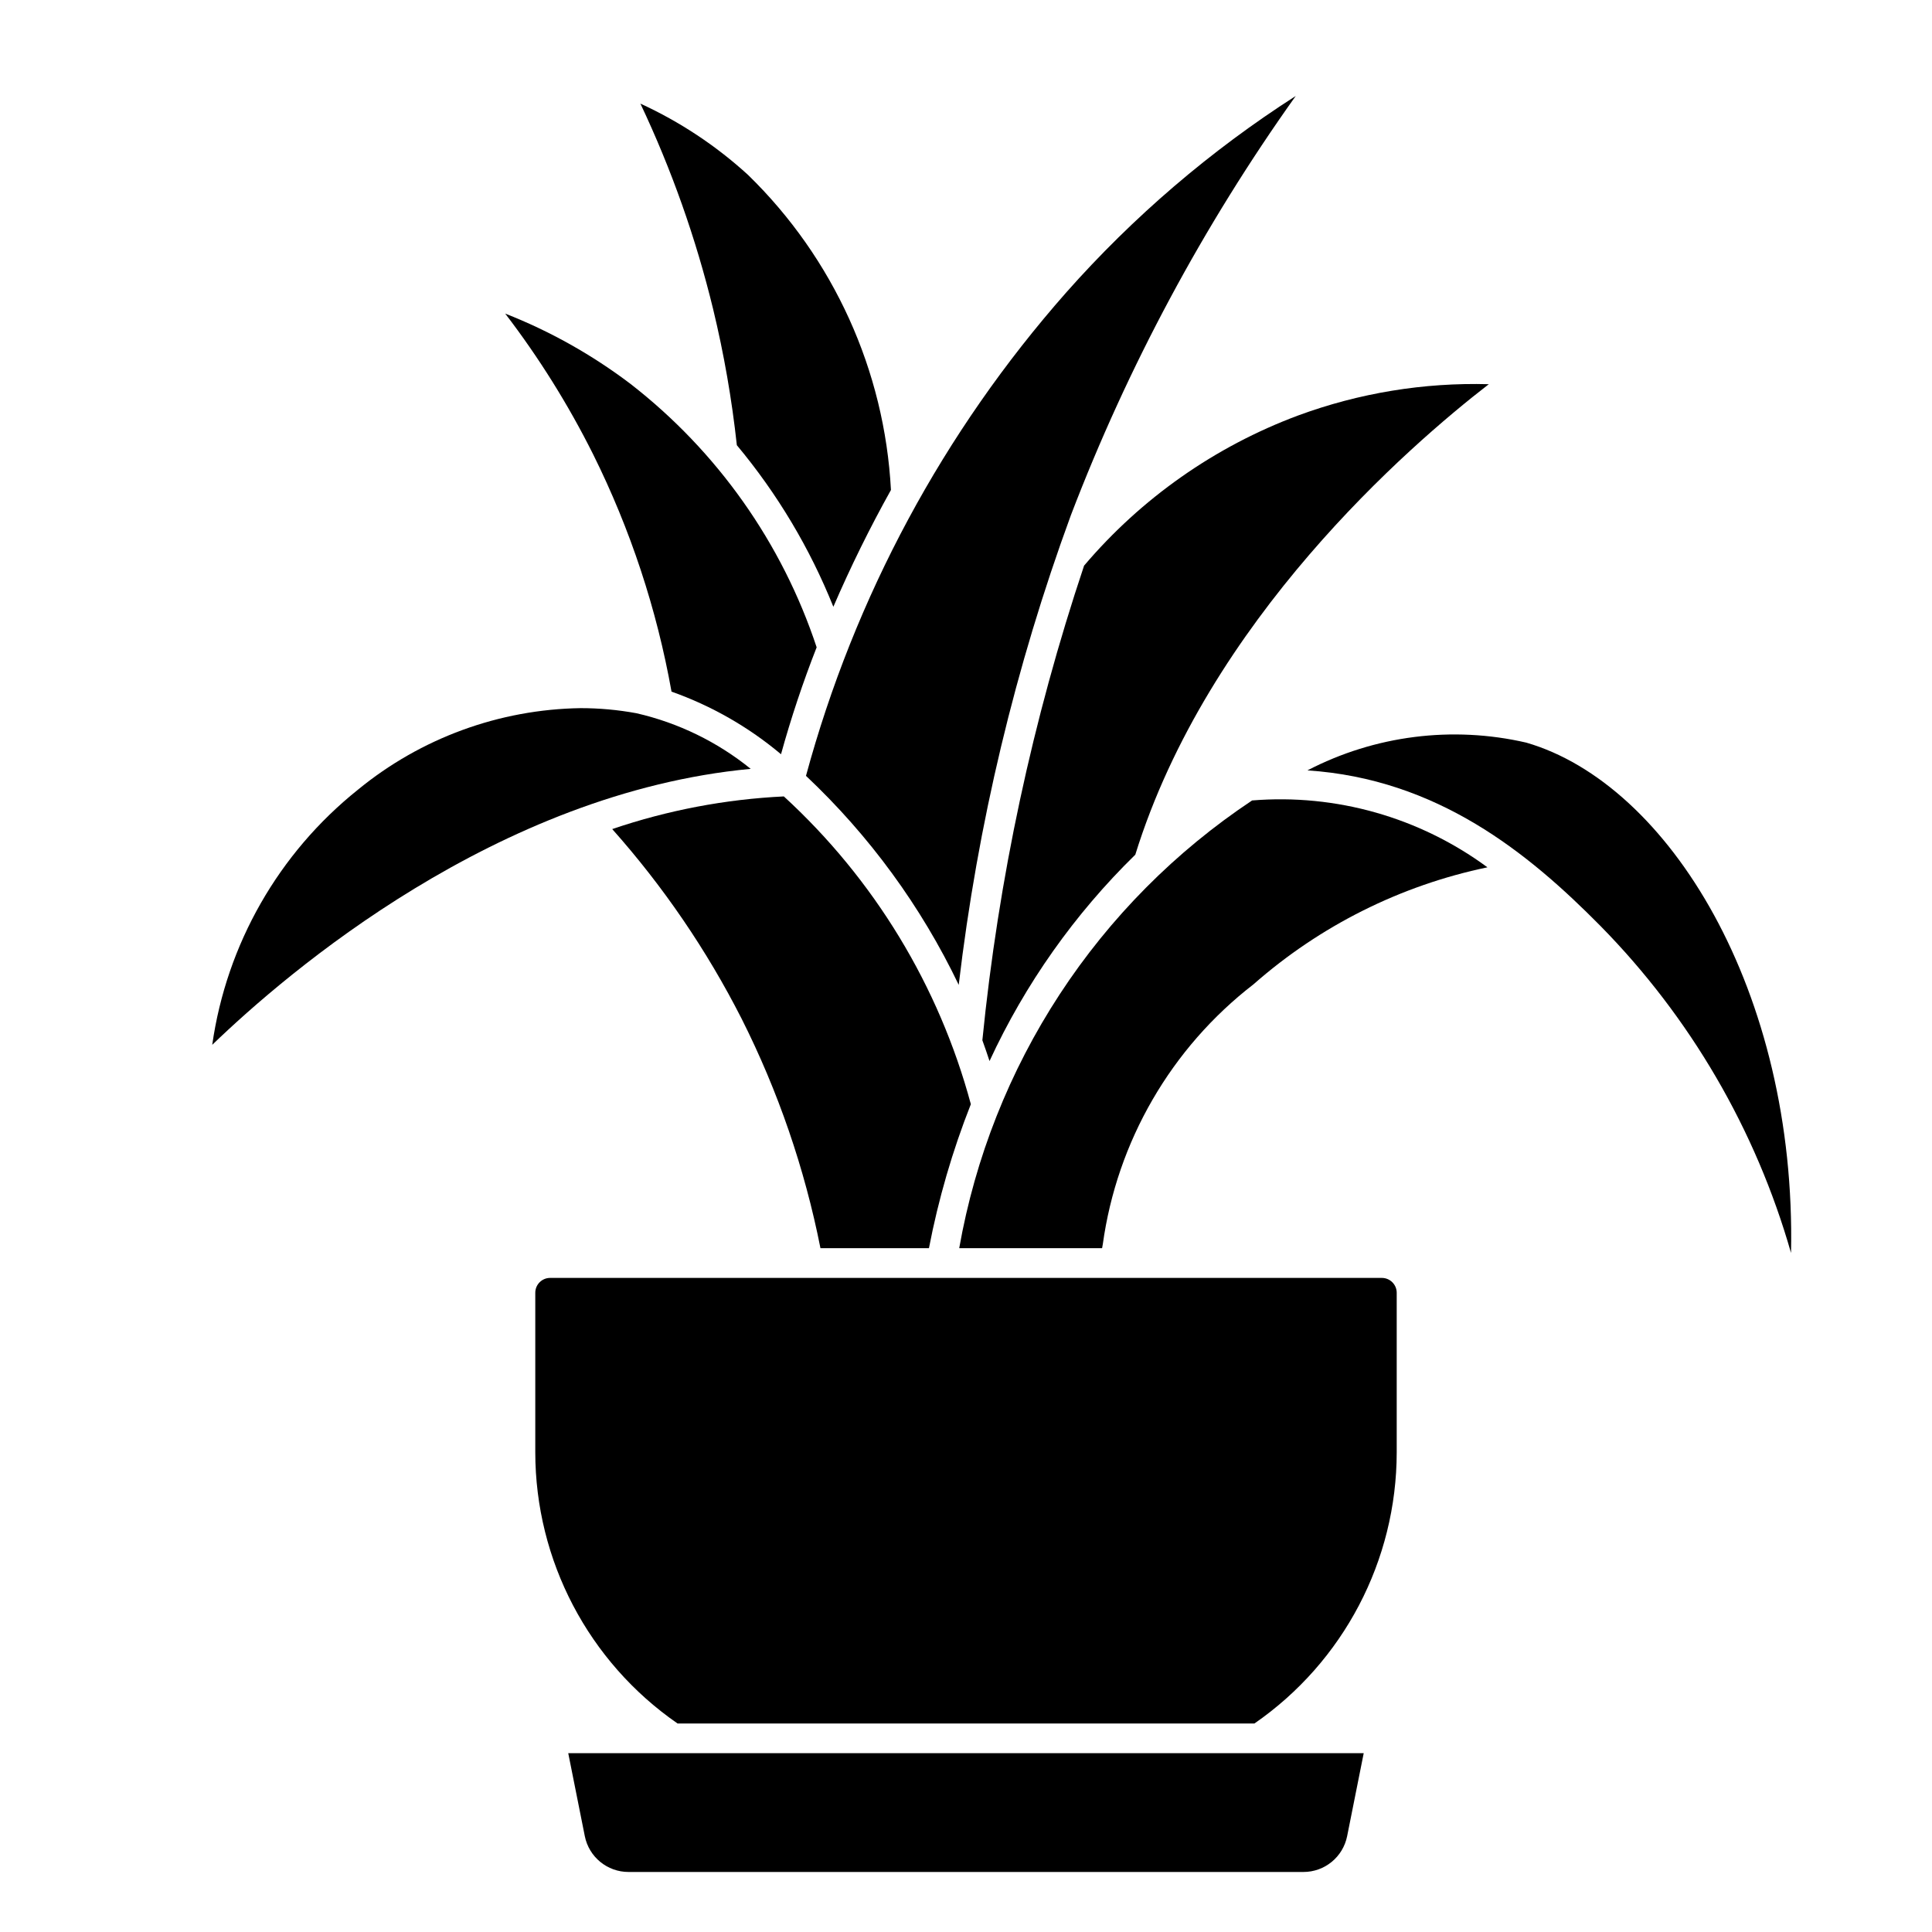 <?xml version="1.0" encoding="UTF-8"?>
<!-- Uploaded to: ICON Repo, www.iconrepo.com, Generator: ICON Repo Mixer Tools -->
<svg fill="#000000" width="800px" height="800px" version="1.1" viewBox="144 144 512 512" xmlns="http://www.w3.org/2000/svg">
 <g>
  <path d="m548.47 340.8c-19.59-4.516-40.145-1.906-57.984 7.359 34.379 2.273 58.395 21.734 77.617 41.195 23.832 24.219 41.207 54.023 50.539 86.695 1.449-69.328-32.426-124.31-70.172-135.25z"/>
  <path d="m475.82 356.13c-20.297 13.492-37.641 30.965-50.984 51.363-13.34 20.395-22.402 43.289-26.633 67.289h37.863c0.062-0.348 0.117-0.598 0.172-0.969l0.004 0.004c3.769-27.34 18.121-52.109 39.965-68.977 17.629-15.52 38.984-26.199 61.977-30.992-17.969-13.238-40.117-19.535-62.363-17.719z"/>
  <path d="m510.21 482.66h-220.42c-2.172 0-3.934 1.762-3.934 3.934v42.273c0.016 28.691 14.102 55.551 37.699 71.871h152.89c23.594-16.32 37.684-43.18 37.699-71.871v-42.273c0-1.043-0.418-2.043-1.156-2.781-0.738-0.738-1.738-1.152-2.781-1.152z"/>
  <path d="m431.29 293.91c-13.648 40.789-22.688 82.973-26.953 125.77 0.676 1.852 1.301 3.691 1.898 5.512v-0.004c9.445-20.426 22.539-38.961 38.633-54.691 19.266-62.113 72.426-108.26 93.68-124.68-17.234-0.48-34.398 2.336-50.57 8.305-21.984 8.203-41.5 21.898-56.688 39.785z"/>
  <path d="m398.07 405c5.012-42.516 14.992-84.301 29.738-124.5 15.078-39.391 35.094-76.707 59.57-111.06-22.59 14.473-43.066 32.008-60.844 52.098-32.492 36.844-56.078 80.66-68.941 128.07 16.789 15.809 30.516 34.586 40.477 55.387z"/>
  <path d="m351.73 355.06c-15.492 0.746-30.801 3.66-45.484 8.656 13.539 15.215 25.062 32.105 34.293 50.258 9.68 19.23 16.711 39.688 20.891 60.809h28.75c2.512-13.035 6.231-25.812 11.105-38.16-8.445-31.34-25.633-59.629-49.555-81.562z"/>
  <path d="m312.69 333.02c-4.891-0.902-9.852-1.355-14.824-1.355-21.539 0.324-42.332 7.934-58.984 21.594-21.023 16.797-34.844 40.988-38.637 67.629 19.949-19.246 75.461-66.801 142.7-73.133-8.832-7.152-19.18-12.191-30.258-14.734z"/>
  <path d="m339.27 261.98c10.719 12.848 19.348 27.297 25.578 42.824 4.559-10.57 9.652-20.898 15.262-30.953-1.672-31.605-15.195-61.418-37.871-83.496-8.473-7.742-18.098-14.113-28.527-18.895 8.254 17.449 14.711 35.688 19.27 54.445 2.871 11.875 4.969 23.926 6.289 36.074z"/>
  <path d="m298.98 630.6c1.105 5.523 5.957 9.496 11.59 9.492h178.85c5.633 0.004 10.484-3.969 11.586-9.492l4.394-21.996h-210.81z"/>
  <path d="m321.96 327.29c10.586 3.746 20.414 9.367 29.016 16.594 2.652-9.605 5.809-19.062 9.445-28.34-9.164-27.66-26.352-51.973-49.375-69.84-10.148-7.688-21.309-13.949-33.164-18.602 8.938 11.672 16.746 24.172 23.316 37.32 9.871 19.863 16.863 41.031 20.762 62.867z"/>
 </g>
</svg>
